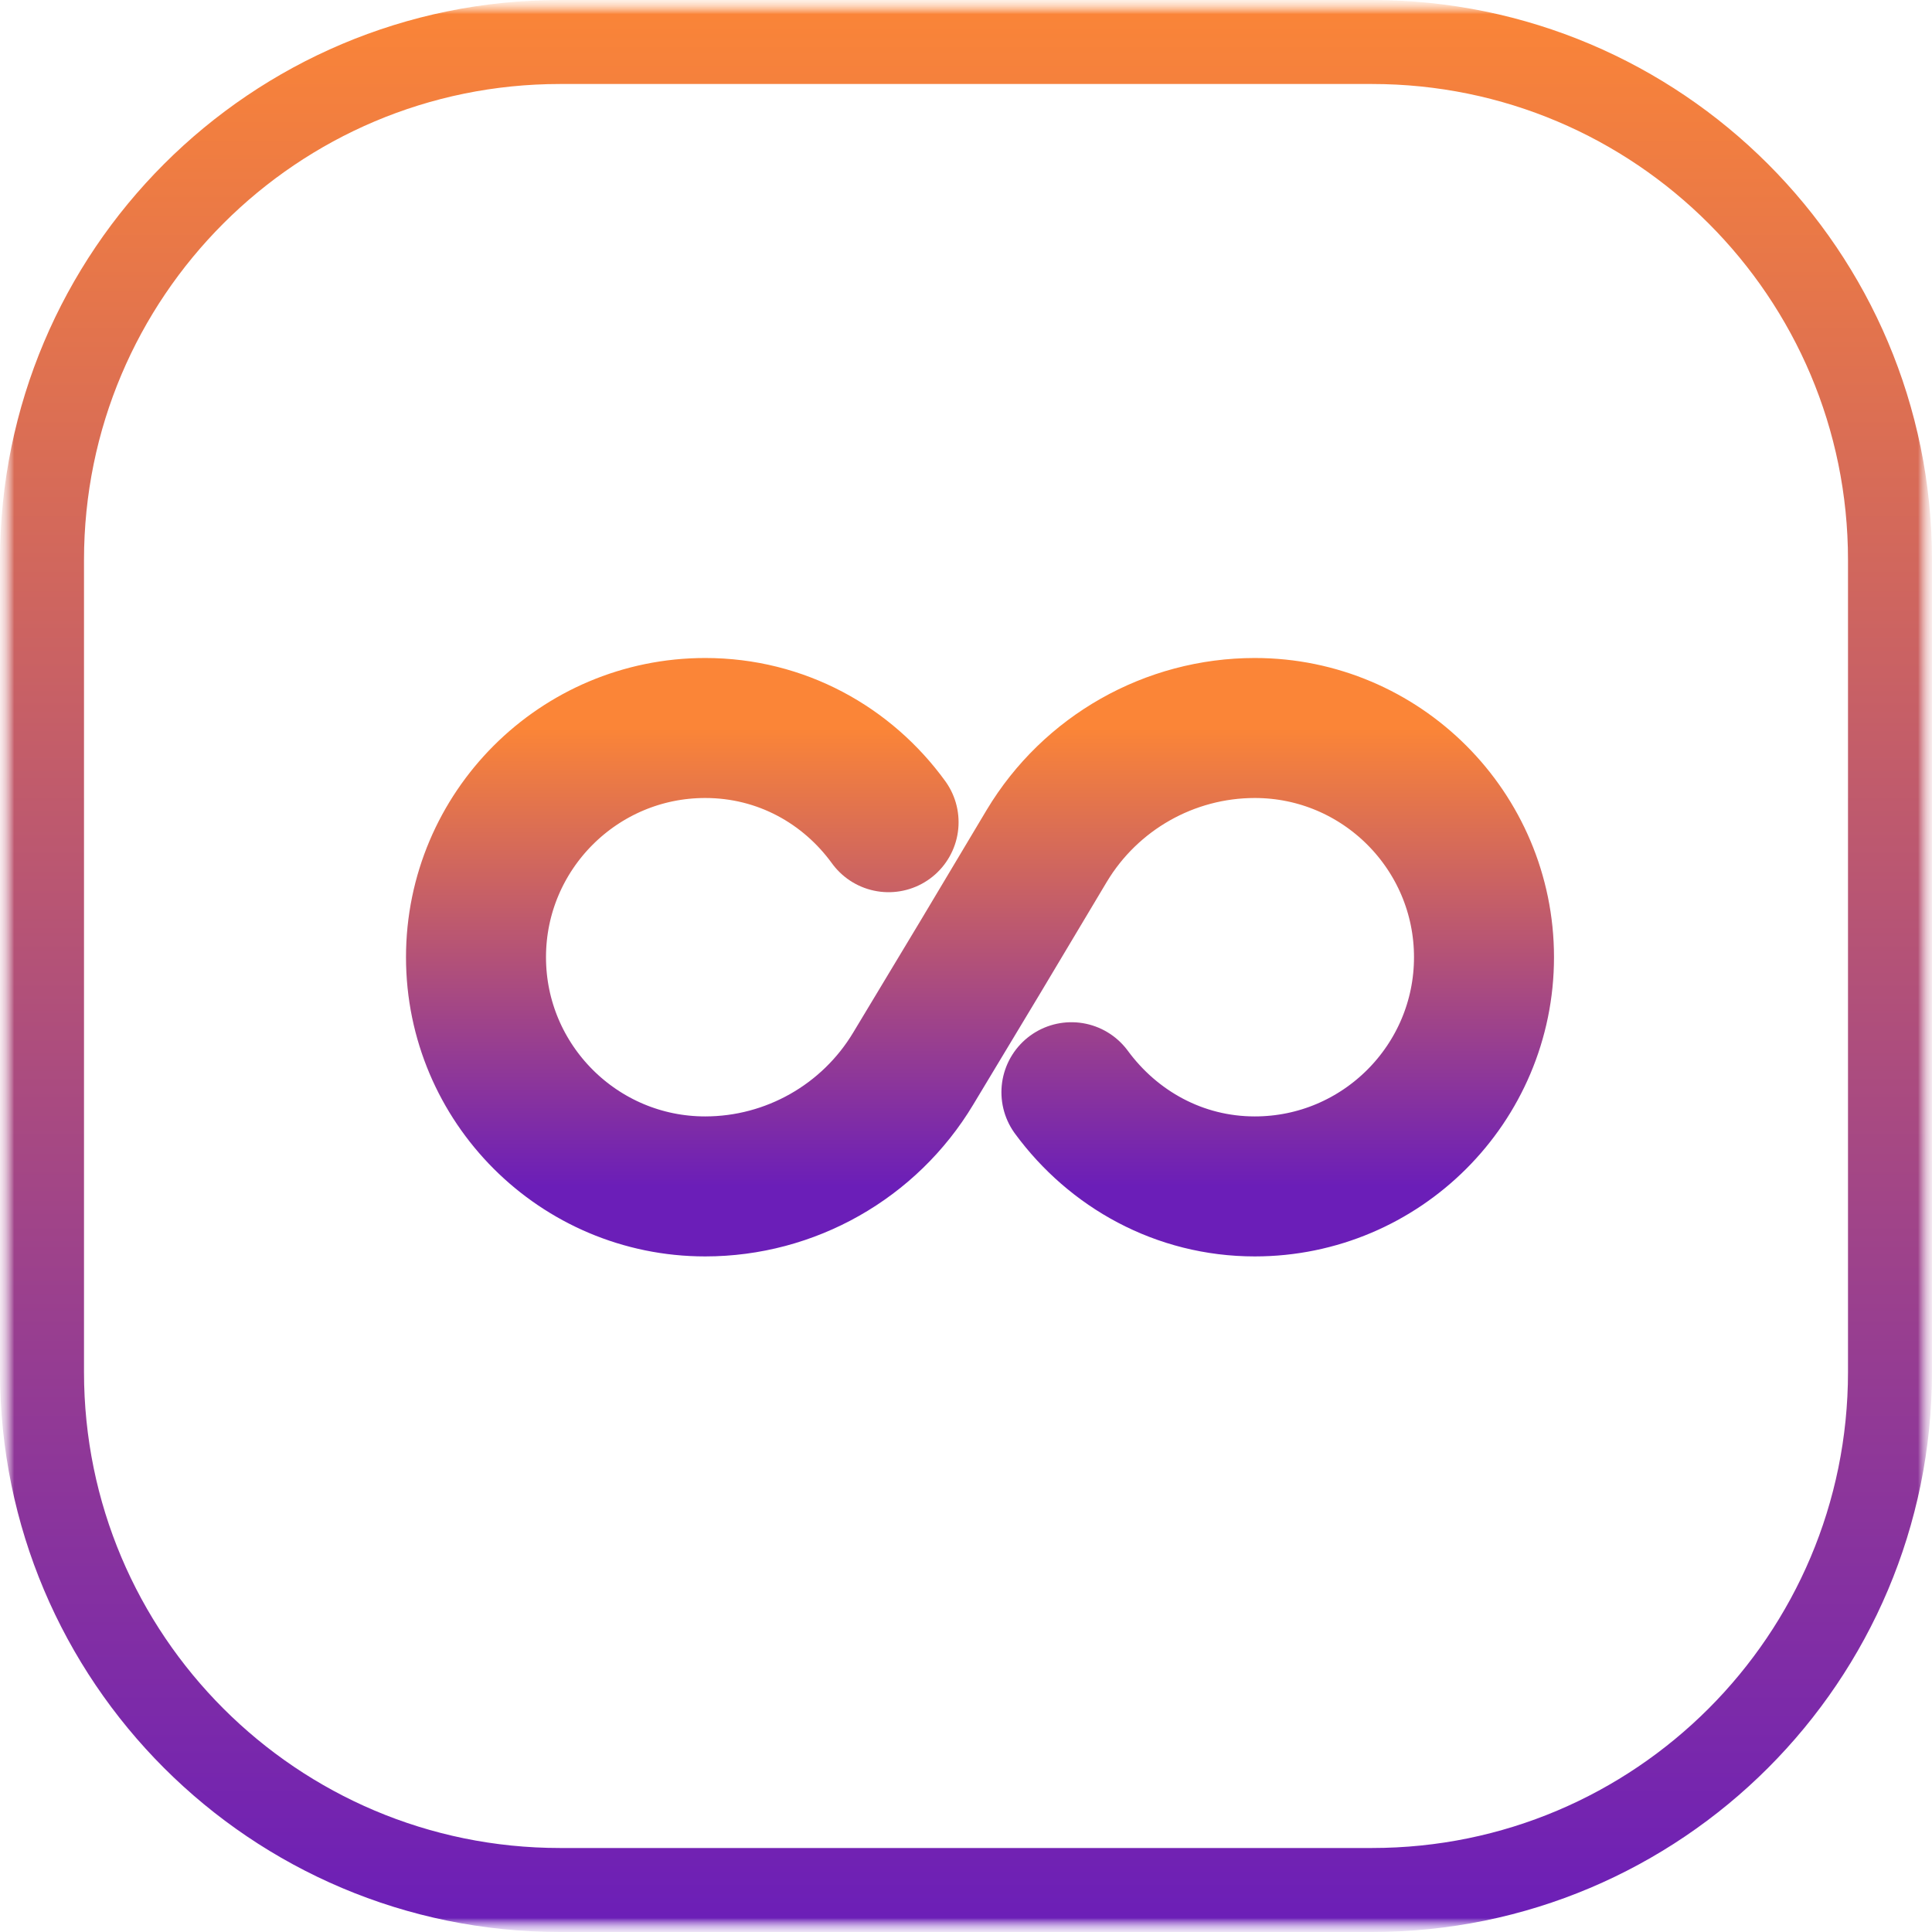 <?xml version="1.0" encoding="UTF-8"?>
<svg xmlns="http://www.w3.org/2000/svg" width="69" height="69" viewBox="0 0 69 69" fill="none">
  <g clip-path="url(#clip0_584_24157)">
    <mask id="mask0_584_24157" style="mask-type:luminance" maskUnits="userSpaceOnUse" x="0" y="0" width="69" height="69">
      <path d="M69 0H0V69H69V0Z" fill="white"></path>
    </mask>
    <g mask="url(#mask0_584_24157)">
      <mask id="mask1_584_24157" style="mask-type:luminance" maskUnits="userSpaceOnUse" x="0" y="0" width="69" height="69">
        <path d="M69 0H0V69H69V0Z" fill="white"></path>
      </mask>
      <g mask="url(#mask1_584_24157)">
        <mask id="mask2_584_24157" style="mask-type:luminance" maskUnits="userSpaceOnUse" x="0" y="0" width="69" height="69">
          <path d="M69 0H0V69H69V0Z" fill="white"></path>
        </mask>
        <g mask="url(#mask2_584_24157)">
          <path d="M49 1.5H20C9.783 1.5 1.5 9.783 1.5 20V49C1.5 59.217 9.783 67.5 20 67.5H49C59.217 67.5 67.5 59.217 67.5 49V20C67.5 9.783 59.217 1.5 49 1.5Z" stroke="url(#paint0_linear_584_24157)" stroke-width="3"></path>
        </g>
      </g>
    </g>
    <path d="M31.735 29.364C30.259 27.331 27.903 26 25.186 26C20.67 26 17 29.67 17 34.186C17 38.702 20.67 42.372 25.186 42.372C28.226 42.372 31.051 40.771 32.616 38.162L35.009 34.186L37.384 30.21C38.949 27.601 41.774 26 44.814 26C49.33 26 53 29.67 53 34.186C53 38.702 49.33 42.372 44.814 42.372C42.116 42.372 39.759 41.041 38.265 39.008" stroke="url(#paint1_linear_584_24157)" stroke-width="5" stroke-linecap="round" stroke-linejoin="round"></path>
  </g>
  <defs>
    <linearGradient id="paint0_linear_584_24157" x1="35" y1="-1.16839e-08" x2="35" y2="69" gradientUnits="userSpaceOnUse">
      <stop stop-color="#FB8537"></stop>
      <stop offset="1" stop-color="#6B1EB8"></stop>
    </linearGradient>
    <linearGradient id="paint1_linear_584_24157" x1="35" y1="26" x2="35" y2="42.372" gradientUnits="userSpaceOnUse">
      <stop stop-color="#FB8537"></stop>
      <stop offset="1" stop-color="#6B1EB8"></stop>
    </linearGradient>
    <clipPath id="clip0_584_24157">
      <rect width="69" height="69" fill="white"></rect>
    </clipPath>
  </defs>
</svg>
